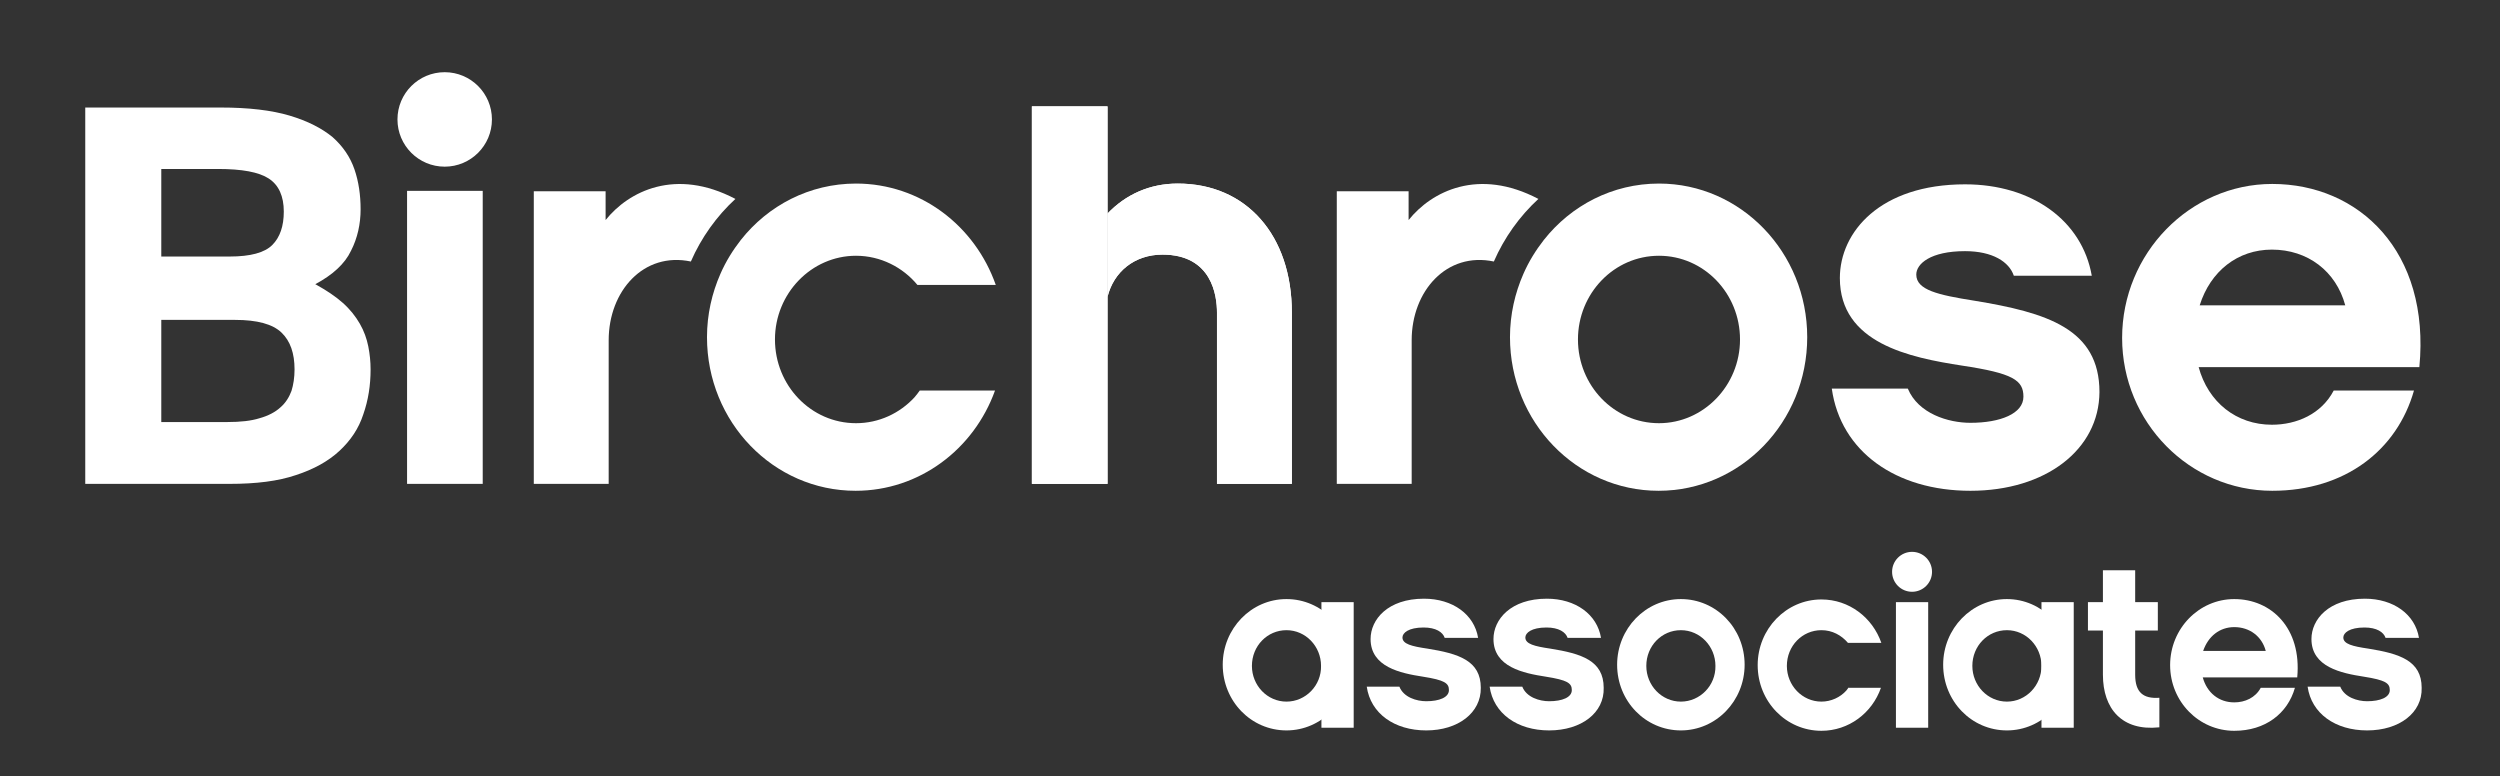 <?xml version="1.0" encoding="utf-8"?>
<!-- Generator: Adobe Illustrator 25.4.1, SVG Export Plug-In . SVG Version: 6.00 Build 0)  -->
<svg version="1.1" id="Layer_1" xmlns="http://www.w3.org/2000/svg" xmlns:xlink="http://www.w3.org/1999/xlink" x="0px" y="0px"
	 viewBox="0 0 651 202.1" style="enable-background:new 0 0 651 202.1;" xml:space="preserve">
<rect x="0" y="0" width="651" height="202.1" fill="#333333" stroke="none"/>
<style type="text/css">
	.st0{fill:#FFFFFF;}
</style>
<g>
	<path class="st0" d="M191.5,51.8c-15.6-8.2-27.8-2-33.8,5.5v-7.5H139V126h19.5V88.6c0-12.8,9.1-23.1,21.4-20.5
		C182.6,61.9,186.6,56.3,191.5,51.8z"/>
	<path class="st0" d="M400.6,51.8c-15.6-8.2-27.8-2-33.8,5.5v-7.5h-18.7V126h19.5V88.6c0-12.8,9.1-23.1,21.4-20.5
		C391.7,61.9,395.7,56.3,400.6,51.8z"/>
	<path class="st0" d="M238.1,103.5c-3.8,4.1-9.2,6.7-15.2,6.7c-11.7,0-21.1-9.8-21.1-21.8s9.5-21.8,21.1-21.8c6.4,0,12.2,3,16,7.6
		h20.4c-5.4-15.4-19.6-26.4-36.4-26.4c-12.1,0-22.9,5.7-30,14.7c-2.1,2.7-3.9,5.6-5.3,8.8c-2.2,5-3.5,10.6-3.5,16.5
		c0,22.1,17.3,40,38.7,40c16.6,0,30.8-10.8,36.3-26.1h-19.6C239.1,102.3,238.6,102.9,238.1,103.5z"/>
	<path class="st0" d="M22.2,28h35.3c7.2,0,13.2,0.7,17.9,2.1c4.7,1.4,8.4,3.3,11.2,5.6c2.7,2.4,4.6,5.2,5.7,8.4
		c1.1,3.2,1.6,6.7,1.6,10.4c0,3.8-0.8,7.5-2.5,10.8c-1.6,3.4-4.8,6.3-9.3,8.7c2.9,1.6,5.3,3.2,7.2,4.9c1.9,1.7,3.3,3.5,4.4,5.4
		c1.1,1.9,1.8,3.9,2.2,5.9c0.4,2,0.6,4,0.6,6c0,4.1-0.6,8-1.9,11.7c-1.2,3.7-3.3,6.8-6.2,9.5c-2.9,2.7-6.7,4.8-11.3,6.3
		c-4.7,1.6-10.4,2.3-17.3,2.3H22.2V28z M59.8,66.8c5.4,0,9.1-1,11.1-3c2-2,3-4.9,3-8.7c0-4-1.3-6.9-3.9-8.6c-2.6-1.7-7-2.5-13.3-2.5
		H42v22.8H59.8z M59.2,109.9c3.4,0,6.2-0.3,8.4-1c2.2-0.6,4.1-1.6,5.4-2.8c1.4-1.2,2.3-2.7,2.9-4.3c0.5-1.6,0.8-3.5,0.8-5.6
		c0-4.2-1.1-7.4-3.4-9.6c-2.3-2.2-6.3-3.3-12.1-3.3H42v26.6H59.2z"/>
	<rect x="106" y="49.7" class="st0" width="19.7" height="76.3"/>
	<path class="st0" d="M572.5,95.5c2.5,9.3,9.9,15.1,19.1,15.1c6.5,0,12.9-2.8,16.1-8.9h20.9c-4.4,15.5-17.9,26.1-36.9,26.1
		c-21.5,0-39.1-17.8-39.1-39.8s17.6-40.1,39.1-40.1c22.5,0,41.2,17.5,38.3,47.7H572.5z M610.7,79.5c-2.4-8.9-9.8-14.5-19.1-14.5
		c-8.9,0-16,5.6-18.8,14.5H610.7z"/>
	<path class="st0" d="M513.1,127.8c-19.4,0-33.8-10.2-36.1-26.6h19.8c2.7,6.5,10.5,8.9,16.3,8.9c7.8,0,13.8-2.4,13.8-6.8
		c0-4.3-2.7-6.1-16-8.1c-13.6-2.1-31.8-5.8-31.8-22.8c0-12,10.5-24.4,32.6-24.4c17.5,0,30.5,9.5,33,23.8h-20.3
		c-1.2-3.6-5.5-6.4-12.7-6.4c-9,0-12.7,3.3-12.7,6.1c0,4,5.6,5.3,15.1,6.8c18.9,3.1,32.6,7.3,32.6,23.8
		C546.6,117.1,532.7,127.8,513.1,127.8z"/>
	<rect x="268.7" y="27.7" class="st0" width="19.7" height="98.3"/>
	<path class="st0" d="M306.7,47.8c-7.4,0-13.6,2.9-18.3,7.8v21.7c1.6-6.5,7-11,14.3-11c12.9,0,14.2,10.7,14.2,15.1V126h19.5V81.4
		C336.4,61.3,324.6,47.8,306.7,47.8z"/>
	<rect x="268.7" y="27.7" class="st0" width="19.7" height="98.3"/>
	<path class="st0" d="M306.7,47.8c-7.4,0-13.6,2.9-18.3,7.8v21.7c1.6-6.5,7-11,14.3-11c12.9,0,14.2,10.7,14.2,15.1V126h19.5V81.4
		C336.4,61.3,324.6,47.8,306.7,47.8z"/>
	<polygon class="st0" points="331.8,99.7 331.8,99.7 331.8,99.7 	"/>
	<path class="st0" d="M481.4,179c-0.2,0.3-0.4,0.5-0.6,0.8c-1.6,1.8-4,2.9-6.5,2.9c-5,0-9-4.2-9-9.3c0-5.2,4-9.3,9-9.3
		c2.8,0,5.2,1.3,6.9,3.3h8.7c-2.3-6.6-8.4-11.3-15.6-11.3c-9.2,0-16.6,7.7-16.6,17.1c0,9.5,7.4,17.1,16.6,17.1
		c7.1,0,13.2-4.6,15.5-11.2H481.4z"/>
	<rect x="344.1" y="156.8" class="st0" width="8.4" height="32.7"/>
	<path class="st0" d="M335,156c-9.2,0-16.6,7.7-16.6,17.1c0,9.5,7.4,17.1,16.6,17.1s16.6-7.7,16.6-17.1
		C351.6,163.6,344.2,156,335,156z M335,182.7c-5,0-9-4.2-9-9.3c0-5.2,4-9.3,9-9.3c5,0,9,4.2,9,9.3C344.1,178.5,340,182.7,335,182.7z
		"/>
	<rect x="531.6" y="156.8" class="st0" width="8.4" height="32.7"/>
	<path class="st0" d="M522.6,156c-9.2,0-16.6,7.7-16.6,17.1c0,9.5,7.4,17.1,16.6,17.1c9.2,0,16.6-7.7,16.6-17.1
		C539.2,163.6,531.7,156,522.6,156z M522.6,182.7c-5,0-9-4.2-9-9.3c0-5.2,4-9.3,9-9.3s9,4.2,9,9.3
		C531.6,178.5,527.6,182.7,522.6,182.7z"/>
	<path class="st0" d="M437.7,156c-9.2,0-16.6,7.7-16.6,17.1c0,9.5,7.4,17.1,16.6,17.1s16.6-7.7,16.6-17.1
		C454.3,163.6,446.9,156,437.7,156z M437.7,182.7c-5,0-9-4.2-9-9.3c0-5.2,4-9.3,9-9.3s9,4.2,9,9.3
		C446.8,178.5,442.7,182.7,437.7,182.7z"/>
	<path class="st0" d="M562.2,189.4c-9.6,1-14.6-4.8-14.6-13.7v-11.5h-3.9v-7.4h3.9v-8.3h8.4v8.3h5.9v7.4H556v11.5
		c0,4.6,2.1,6.3,6.3,6V189.4z"/>
	<path class="st0" d="M573.6,176.4c1.1,4,4.2,6.5,8.2,6.5c2.8,0,5.5-1.2,6.9-3.8h8.9c-1.9,6.7-7.7,11.2-15.8,11.2
		c-9.2,0-16.7-7.6-16.7-17.1s7.5-17.2,16.7-17.2c9.6,0,17.6,7.5,16.4,20.4H573.6z M590,169.5c-1-3.8-4.2-6.2-8.2-6.2
		c-3.8,0-6.8,2.4-8.1,6.2H590z"/>
	<path class="st0" d="M616.4,190.2c-8.3,0-14.5-4.4-15.5-11.4h8.5c1.1,2.8,4.5,3.8,7,3.8c3.4,0,5.9-1,5.9-2.9c0-1.8-1.1-2.6-6.8-3.5
		c-5.8-0.9-13.6-2.5-13.6-9.8c0-5.1,4.5-10.5,13.9-10.5c7.5,0,13.1,4.1,14.1,10.2h-8.7c-0.5-1.5-2.3-2.7-5.5-2.7
		c-3.9,0-5.5,1.4-5.5,2.6c0,1.7,2.4,2.3,6.5,2.9c8.1,1.3,13.9,3.1,13.9,10.2C630.8,185.6,624.8,190.2,616.4,190.2z"/>
	<path class="st0" d="M371.4,190.2c-8.3,0-14.5-4.4-15.5-11.4h8.5c1.1,2.8,4.5,3.8,7,3.8c3.4,0,5.9-1,5.9-2.9c0-1.8-1.1-2.6-6.8-3.5
		c-5.8-0.9-13.6-2.5-13.6-9.8c0-5.1,4.5-10.5,13.9-10.5c7.5,0,13.1,4.1,14.1,10.2h-8.7c-0.5-1.5-2.3-2.7-5.5-2.7
		c-3.9,0-5.5,1.4-5.5,2.6c0,1.7,2.4,2.3,6.5,2.9c8.1,1.3,13.9,3.1,13.9,10.2C385.7,185.6,379.7,190.2,371.4,190.2z"/>
	<path class="st0" d="M403.4,190.2c-8.3,0-14.5-4.4-15.5-11.4h8.5c1.1,2.8,4.5,3.8,7,3.8c3.4,0,5.9-1,5.9-2.9c0-1.8-1.1-2.6-6.8-3.5
		c-5.8-0.9-13.6-2.5-13.6-9.8c0-5.1,4.5-10.5,13.9-10.5c7.5,0,13.1,4.1,14.1,10.2h-8.7c-0.5-1.5-2.3-2.7-5.5-2.7
		c-3.9,0-5.5,1.4-5.5,2.6c0,1.7,2.4,2.3,6.5,2.9c8.1,1.3,13.9,3.1,13.9,10.2C417.8,185.6,411.8,190.2,403.4,190.2z"/>
	<rect x="493.7" y="156.8" class="st0" width="8.4" height="32.7"/>
	<path class="st0" d="M426.5,127.8"/>
	<path class="st0" d="M432,47.8c-12.1,0-22.9,5.7-30,14.7c-2.1,2.7-3.9,5.6-5.3,8.8c-2.2,5-3.5,10.6-3.5,16.5
		c0,22.1,17.3,40,38.7,40c21.4,0,38.7-17.9,38.7-40S453.3,47.8,432,47.8z M432,110.2c-11.7,0-21.1-9.8-21.1-21.8s9.4-21.8,21.1-21.8
		c11.7,0,21.1,9.8,21.1,21.8S443.6,110.2,432,110.2z"/>
	<circle class="st0" cx="115.8" cy="31.1" r="12.3"/>
	<circle class="st0" cx="497.9" cy="148.9" r="5.2"/>
</g>
</svg>
